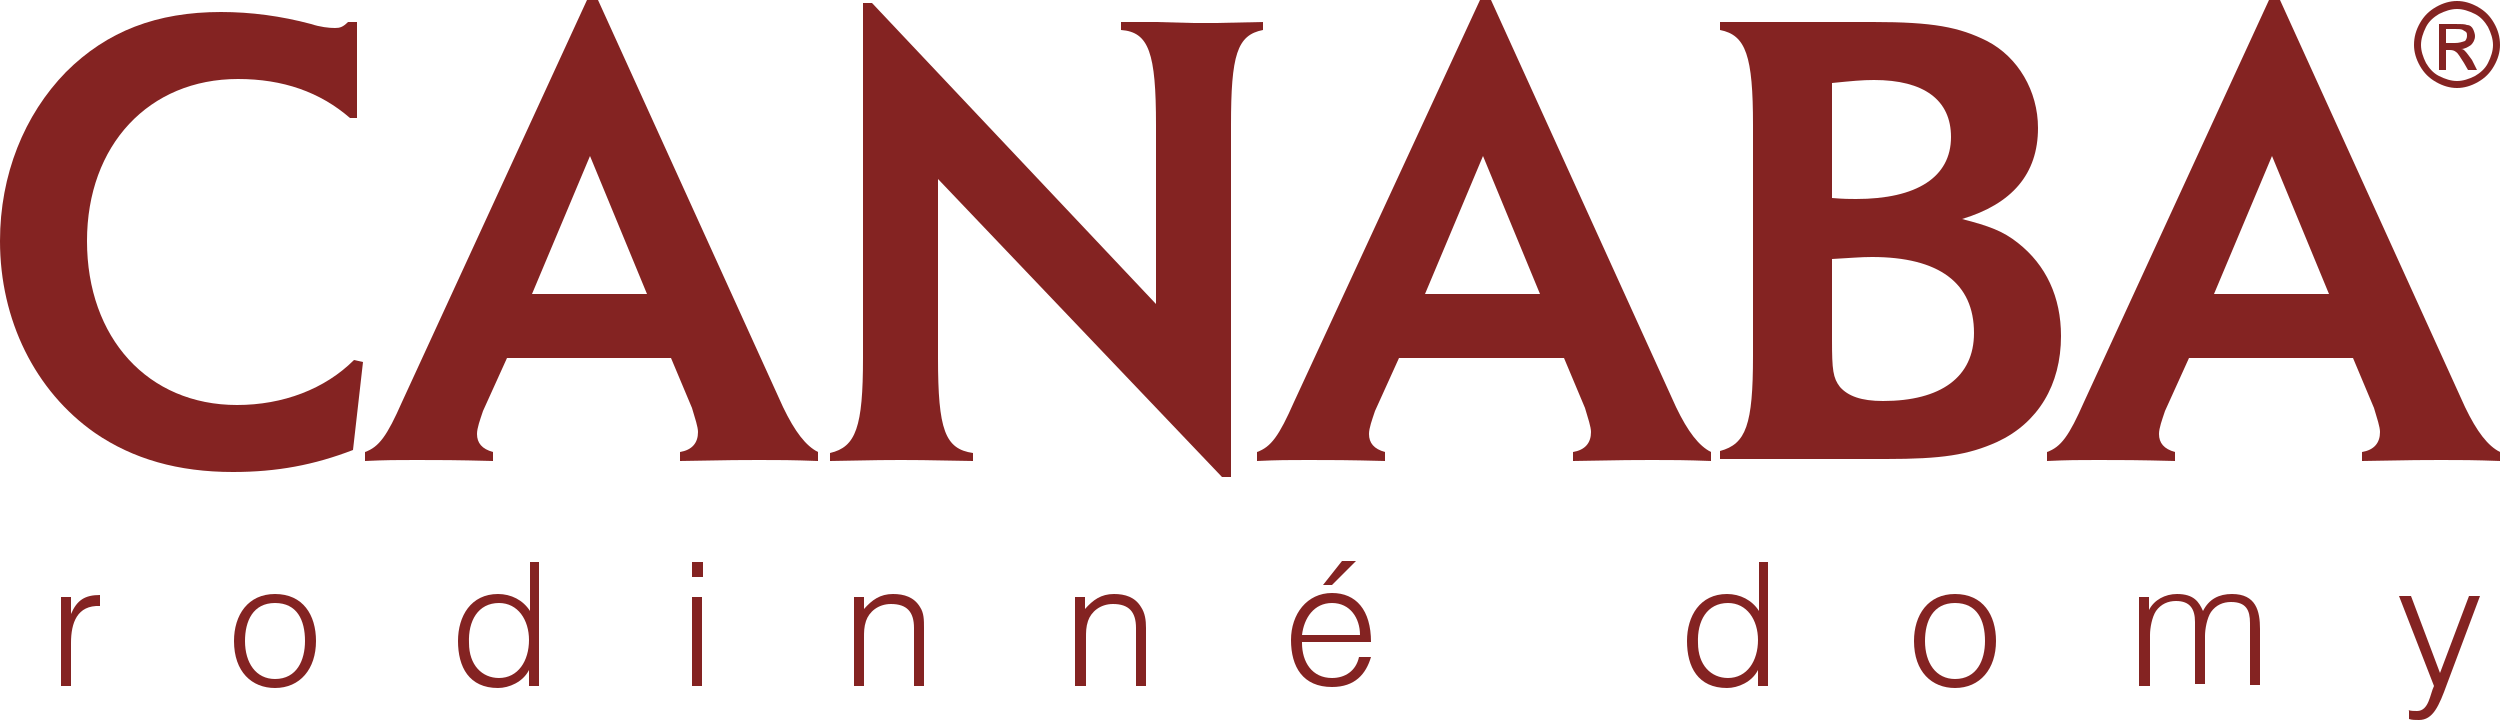 <?xml version="1.0" encoding="utf-8"?>
<!-- Generator: Adobe Illustrator 19.0.0, SVG Export Plug-In . SVG Version: 6.00 Build 0)  -->
<svg version="1.1" id="Layer_1" xmlns="http://www.w3.org/2000/svg" xmlns:xlink="http://www.w3.org/1999/xlink" x="0px" y="0px"
	 viewBox="0 0 250 72.1" style="enable-background:new 0 0 250 72.1;" xml:space="preserve">
<style type="text/css">
	.st0{fill:#842322;}
</style>
<g>
	<g>
		<path class="st0" d="M249.4,2.3c-0.4-0.7-0.9-1.2-1.6-1.6c-0.7-0.4-1.4-0.6-2.1-0.6c-0.7,0-1.4,0.2-2.1,0.6
			c-0.7,0.4-1.2,0.9-1.6,1.6c-0.4,0.7-0.6,1.4-0.6,2.2c0,0.7,0.2,1.4,0.6,2.1c0.4,0.7,0.9,1.2,1.6,1.6c0.7,0.4,1.4,0.6,2.1,0.6
			c0.7,0,1.4-0.2,2.1-0.6c0.7-0.4,1.2-0.9,1.6-1.6c0.4-0.7,0.6-1.4,0.6-2.1C250,3.7,249.8,3,249.4,2.3z M248.8,6.3
			c-0.3,0.6-0.8,1-1.3,1.3c-0.6,0.3-1.2,0.5-1.8,0.5c-0.6,0-1.2-0.2-1.8-0.5c-0.6-0.3-1-0.8-1.3-1.3c-0.3-0.6-0.5-1.2-0.5-1.8
			c0-0.6,0.2-1.2,0.5-1.8c0.3-0.6,0.8-1,1.3-1.3c0.6-0.3,1.2-0.5,1.8-0.5c0.6,0,1.2,0.2,1.8,0.5c0.6,0.3,1,0.8,1.3,1.3
			c0.3,0.6,0.5,1.2,0.5,1.8C249.3,5.1,249.1,5.7,248.8,6.3z"/>
		<path class="st0" d="M247.2,6c-0.3-0.4-0.5-0.7-0.7-0.9c-0.1-0.1-0.2-0.2-0.4-0.2c0.4,0,0.7-0.2,1-0.4c0.2-0.2,0.4-0.5,0.4-0.9
			c0-0.2-0.1-0.5-0.2-0.7c-0.1-0.2-0.3-0.4-0.6-0.4c-0.2-0.1-0.6-0.1-1.2-0.1h-1.6v4.6h0.7v-2h0.4c0.3,0,0.5,0.1,0.6,0.2
			c0.2,0.1,0.4,0.5,0.8,1.1l0.4,0.7h0.9L247.2,6z M245.5,4.3h-0.9V2.9h0.9c0.4,0,0.6,0,0.8,0.1c0.1,0.1,0.2,0.1,0.3,0.2
			c0.1,0.1,0.1,0.2,0.1,0.4c0,0.2-0.1,0.4-0.2,0.5C246.2,4.2,245.9,4.3,245.5,4.3z"/>
	</g>
	<g>
		<path class="st0" d="M7.1,68.6h-1v-8.9h1v1.7h0c0.6-1.4,1.4-1.9,2.9-1.9v1.1c-2.3-0.1-2.9,1.7-2.9,3.7V68.6z"/>
		<path class="st0" d="M23.4,64.1c0-2.6,1.4-4.7,4.1-4.7c2.8,0,4.1,2.1,4.1,4.7c0,2.8-1.6,4.7-4.1,4.7
			C25.2,68.8,23.4,67.2,23.4,64.1z M27.5,60.3c-2.2,0-3,1.8-3,3.8c0,2.2,1.1,3.8,3,3.8c2.2,0,3-1.9,3-3.8
			C30.5,62,29.7,60.3,27.5,60.3z"/>
		<path class="st0" d="M52.9,56.2h1v12.4h-1V67h0c-0.6,1.2-2,1.8-3.1,1.8c-2.9,0-4-2.1-4-4.7c0-2.5,1.3-4.7,4-4.7
			c1.3,0,2.5,0.6,3.2,1.7V56.2z M49.9,60.3c-2.1,0-3.1,1.8-3,4c0,2.2,1.3,3.5,3,3.5c1.9,0,3-1.7,3-3.8C52.9,62,51.8,60.3,49.9,60.3z
			"/>
		<path class="st0" d="M69.2,57.7v-1.5h1.1v1.5H69.2z M69.2,68.6v-8.9h1v8.9H69.2z"/>
		<path class="st0" d="M86.4,68.6h-1v-8.9h1v1.2c0.8-0.9,1.6-1.5,2.9-1.5c1.1,0,2.1,0.3,2.7,1.3c0.4,0.6,0.4,1.3,0.4,2.1v5.8h-1
			v-5.8c0-1.6-0.7-2.4-2.3-2.4c-1.3,0-2.2,0.8-2.5,1.7c-0.2,0.6-0.2,1.1-0.2,1.7V68.6z"/>
		<path class="st0" d="M108.5,68.6h-1v-8.9h1v1.2c0.8-0.9,1.6-1.5,2.9-1.5c1.1,0,2.1,0.3,2.7,1.3c0.4,0.6,0.5,1.3,0.5,2.1v5.8h-1
			v-5.8c0-1.6-0.7-2.4-2.3-2.4c-1.3,0-2.2,0.8-2.5,1.7c-0.2,0.6-0.2,1.1-0.2,1.7V68.6z"/>
		<path class="st0" d="M130.2,64.3c0,1.9,1,3.5,3,3.5c1.3,0,2.4-0.7,2.7-2.1h1.2c-0.5,1.7-1.6,3-3.9,3c-2.9,0-4.1-2-4.1-4.7
			c0-2.6,1.6-4.7,4.1-4.7c2.4,0,3.9,1.7,3.9,4.9H130.2z M136,63.5c0-1.7-1-3.2-2.8-3.2c-1.8,0-2.8,1.5-3,3.2H136z M132.3,58.5
			l1.9-2.4h1.4l-2.4,2.4H132.3z"/>
		<path class="st0" d="M175.8,56.2h1v12.4h-1V67h0c-0.6,1.2-2,1.8-3.1,1.8c-2.9,0-4-2.1-4-4.7c0-2.5,1.3-4.7,4-4.7
			c1.3,0,2.5,0.6,3.2,1.7V56.2z M172.8,60.3c-2.1,0-3.1,1.8-3,4c0,2.2,1.3,3.5,3,3.5c1.9,0,3-1.7,3-3.8
			C175.8,62,174.7,60.3,172.8,60.3z"/>
		<path class="st0" d="M191.4,64.1c0-2.6,1.4-4.7,4.1-4.7c2.8,0,4.1,2.1,4.1,4.7c0,2.8-1.6,4.7-4.1,4.7
			C193.2,68.8,191.4,67.2,191.4,64.1z M195.5,60.3c-2.2,0-3,1.8-3,3.8c0,2.2,1.1,3.8,3,3.8c2.2,0,3-1.9,3-3.8
			C198.5,62,197.7,60.3,195.5,60.3z"/>
		<path class="st0" d="M214.9,68.6h-1v-8.9h1V61h0c0.5-1,1.6-1.6,2.8-1.6c1.7,0,2.2,0.8,2.6,1.7c0.6-1.2,1.6-1.7,2.9-1.7
			c2.4,0,2.8,1.7,2.8,3.5v5.6h-1v-6.2c0-1.3-0.4-2.1-1.9-2.1c-0.8,0-1.5,0.3-2,1c-0.4,0.6-0.6,1.7-0.6,2.4v4.8h-1v-6.2
			c0-1.3-0.5-2.1-1.9-2.1c-0.8,0-1.5,0.3-2,1c-0.4,0.6-0.6,1.7-0.6,2.4V68.6z"/>
		<path class="st0" d="M240.8,71c0.3,0.1,0.6,0.1,0.9,0.1c1.2,0,1.3-1.7,1.7-2.5l-3.5-9h1.2l2.9,7.7l2.9-7.7h1.1l-3.3,8.8
			c-0.8,2.2-1.4,3.6-2.8,3.6c-0.4,0-0.7,0-1-0.1V71z"/>
	</g>
	<g>
		<g>
			<path class="st0" d="M35.7,11.8H35c-3-2.6-6.7-3.9-11.2-3.9c-8.9,0-15.1,6.6-15.1,16.2c0,9.7,6.1,16.4,15,16.4
				c4.6,0,8.8-1.6,11.7-4.5l0.9,0.2l-1,8.8c-3.9,1.5-7.6,2.2-12,2.2c-5.5,0-10-1.3-13.8-3.9C3.5,39.1,0,32,0,24.1
				c0-6.6,2.4-12.6,6.6-16.9c4.1-4.1,9.1-6,15.5-6c3,0,6,0.4,9,1.2c0.9,0.3,1.8,0.4,2.4,0.4c0.5,0,0.8-0.1,1.3-0.6h0.9V11.8z"/>
			<path class="st0" d="M50.7,35.8l-2.4,5.3c-0.3,0.9-0.6,1.7-0.6,2.3c0,0.9,0.5,1.5,1.6,1.8v0.9c-3.7-0.1-5.4-0.1-7.7-0.1
				c-1.9,0-3,0-5.1,0.1v-0.9c1.4-0.5,2.2-1.6,3.7-5L58.7,0h1.1l18.5,40.7c1.2,2.5,2.3,3.9,3.5,4.5v0.9c-2.6-0.1-3.9-0.1-5.9-0.1
				c-2,0-2.3,0-7.9,0.1v-0.9c1.2-0.2,1.8-0.9,1.8-2c0-0.5-0.3-1.4-0.6-2.4l-2.1-5H50.7z M59,15.6l-5.8,13.8h11.5L59,15.6z"/>
			<path class="st0" d="M115.6,30.4V12.5c0-7.2-0.7-9.3-3.5-9.5V2.2h3.5l3.7,0.1h2.2l4.8-0.1V3c-2.6,0.5-3.2,2.5-3.2,9.5v35.2h-0.9
				L93.8,17.9v17.9c0,7.2,0.7,9.1,3.5,9.5v0.8c-5.5-0.1-5.6-0.1-7.2-0.1c-1.7,0-1.7,0-7.1,0.1v-0.8c2.6-0.6,3.3-2.6,3.3-9.5V0.3h0.9
				L115.6,30.4z"/>
			<path class="st0" d="M139.9,35.8l-2.4,5.3c-0.3,0.9-0.6,1.7-0.6,2.3c0,0.9,0.5,1.5,1.6,1.8v0.9c-3.7-0.1-5.4-0.1-7.7-0.1
				c-1.9,0-3,0-5.1,0.1v-0.9c1.4-0.5,2.2-1.6,3.7-5L148,0h1.1l18.5,40.7c1.2,2.5,2.3,3.9,3.5,4.5v0.9c-2.6-0.1-3.9-0.1-5.9-0.1
				c-2,0-2.3,0-7.9,0.1v-0.9c1.2-0.2,1.8-0.9,1.8-2c0-0.5-0.3-1.4-0.6-2.4l-2.1-5H139.9z M148.3,15.6l-5.8,13.8H154L148.3,15.6z"/>
			<path class="st0" d="M187.3,2.2c6,0,8.6,0.5,11.4,1.9c3.1,1.6,5.1,5,5.1,8.7c0,4.6-2.6,7.6-7.6,9.1c2.7,0.7,4.1,1.2,5.6,2.4
				c2.8,2.2,4.3,5.4,4.3,9.3c0,4.9-2.3,8.7-6.4,10.6c-2.9,1.3-5.5,1.7-11.1,1.7H172v-0.8c2.6-0.7,3.3-2.6,3.3-9.5V12.5
				c0-6.9-0.7-9-3.3-9.5V2.2H187.3z M183.2,19.8c1.2,0.1,1.8,0.1,2.4,0.1c6.1,0,9.5-2.2,9.5-6.2c0-3.7-2.7-5.7-7.7-5.7
				c-1.2,0-2.2,0.1-4.2,0.3V19.8z M183.2,34c0,3,0.1,3.8,0.8,4.7c0.8,0.9,2.1,1.4,4.3,1.4c5.8,0,9.1-2.4,9.1-6.8
				c0-5-3.5-7.6-10.2-7.6c-1.2,0-2.1,0.1-4,0.2V34z"/>
			<path class="st0" d="M218.9,35.8l-2.4,5.3c-0.3,0.9-0.6,1.7-0.6,2.3c0,0.9,0.5,1.5,1.6,1.8v0.9c-3.7-0.1-5.4-0.1-7.7-0.1
				c-1.9,0-3,0-5.1,0.1v-0.9c1.4-0.5,2.2-1.6,3.7-5L226.9,0h1.1l18.5,40.7c1.2,2.5,2.3,3.9,3.5,4.5v0.9c-2.6-0.1-3.9-0.1-5.9-0.1
				c-2,0-2.3,0-7.9,0.1v-0.9c1.2-0.2,1.8-0.9,1.8-2c0-0.5-0.3-1.4-0.6-2.4l-2.1-5H218.9z M227.2,15.6l-5.8,13.8h11.5L227.2,15.6z"/>
		</g>
	</g>
</g>
</svg>
